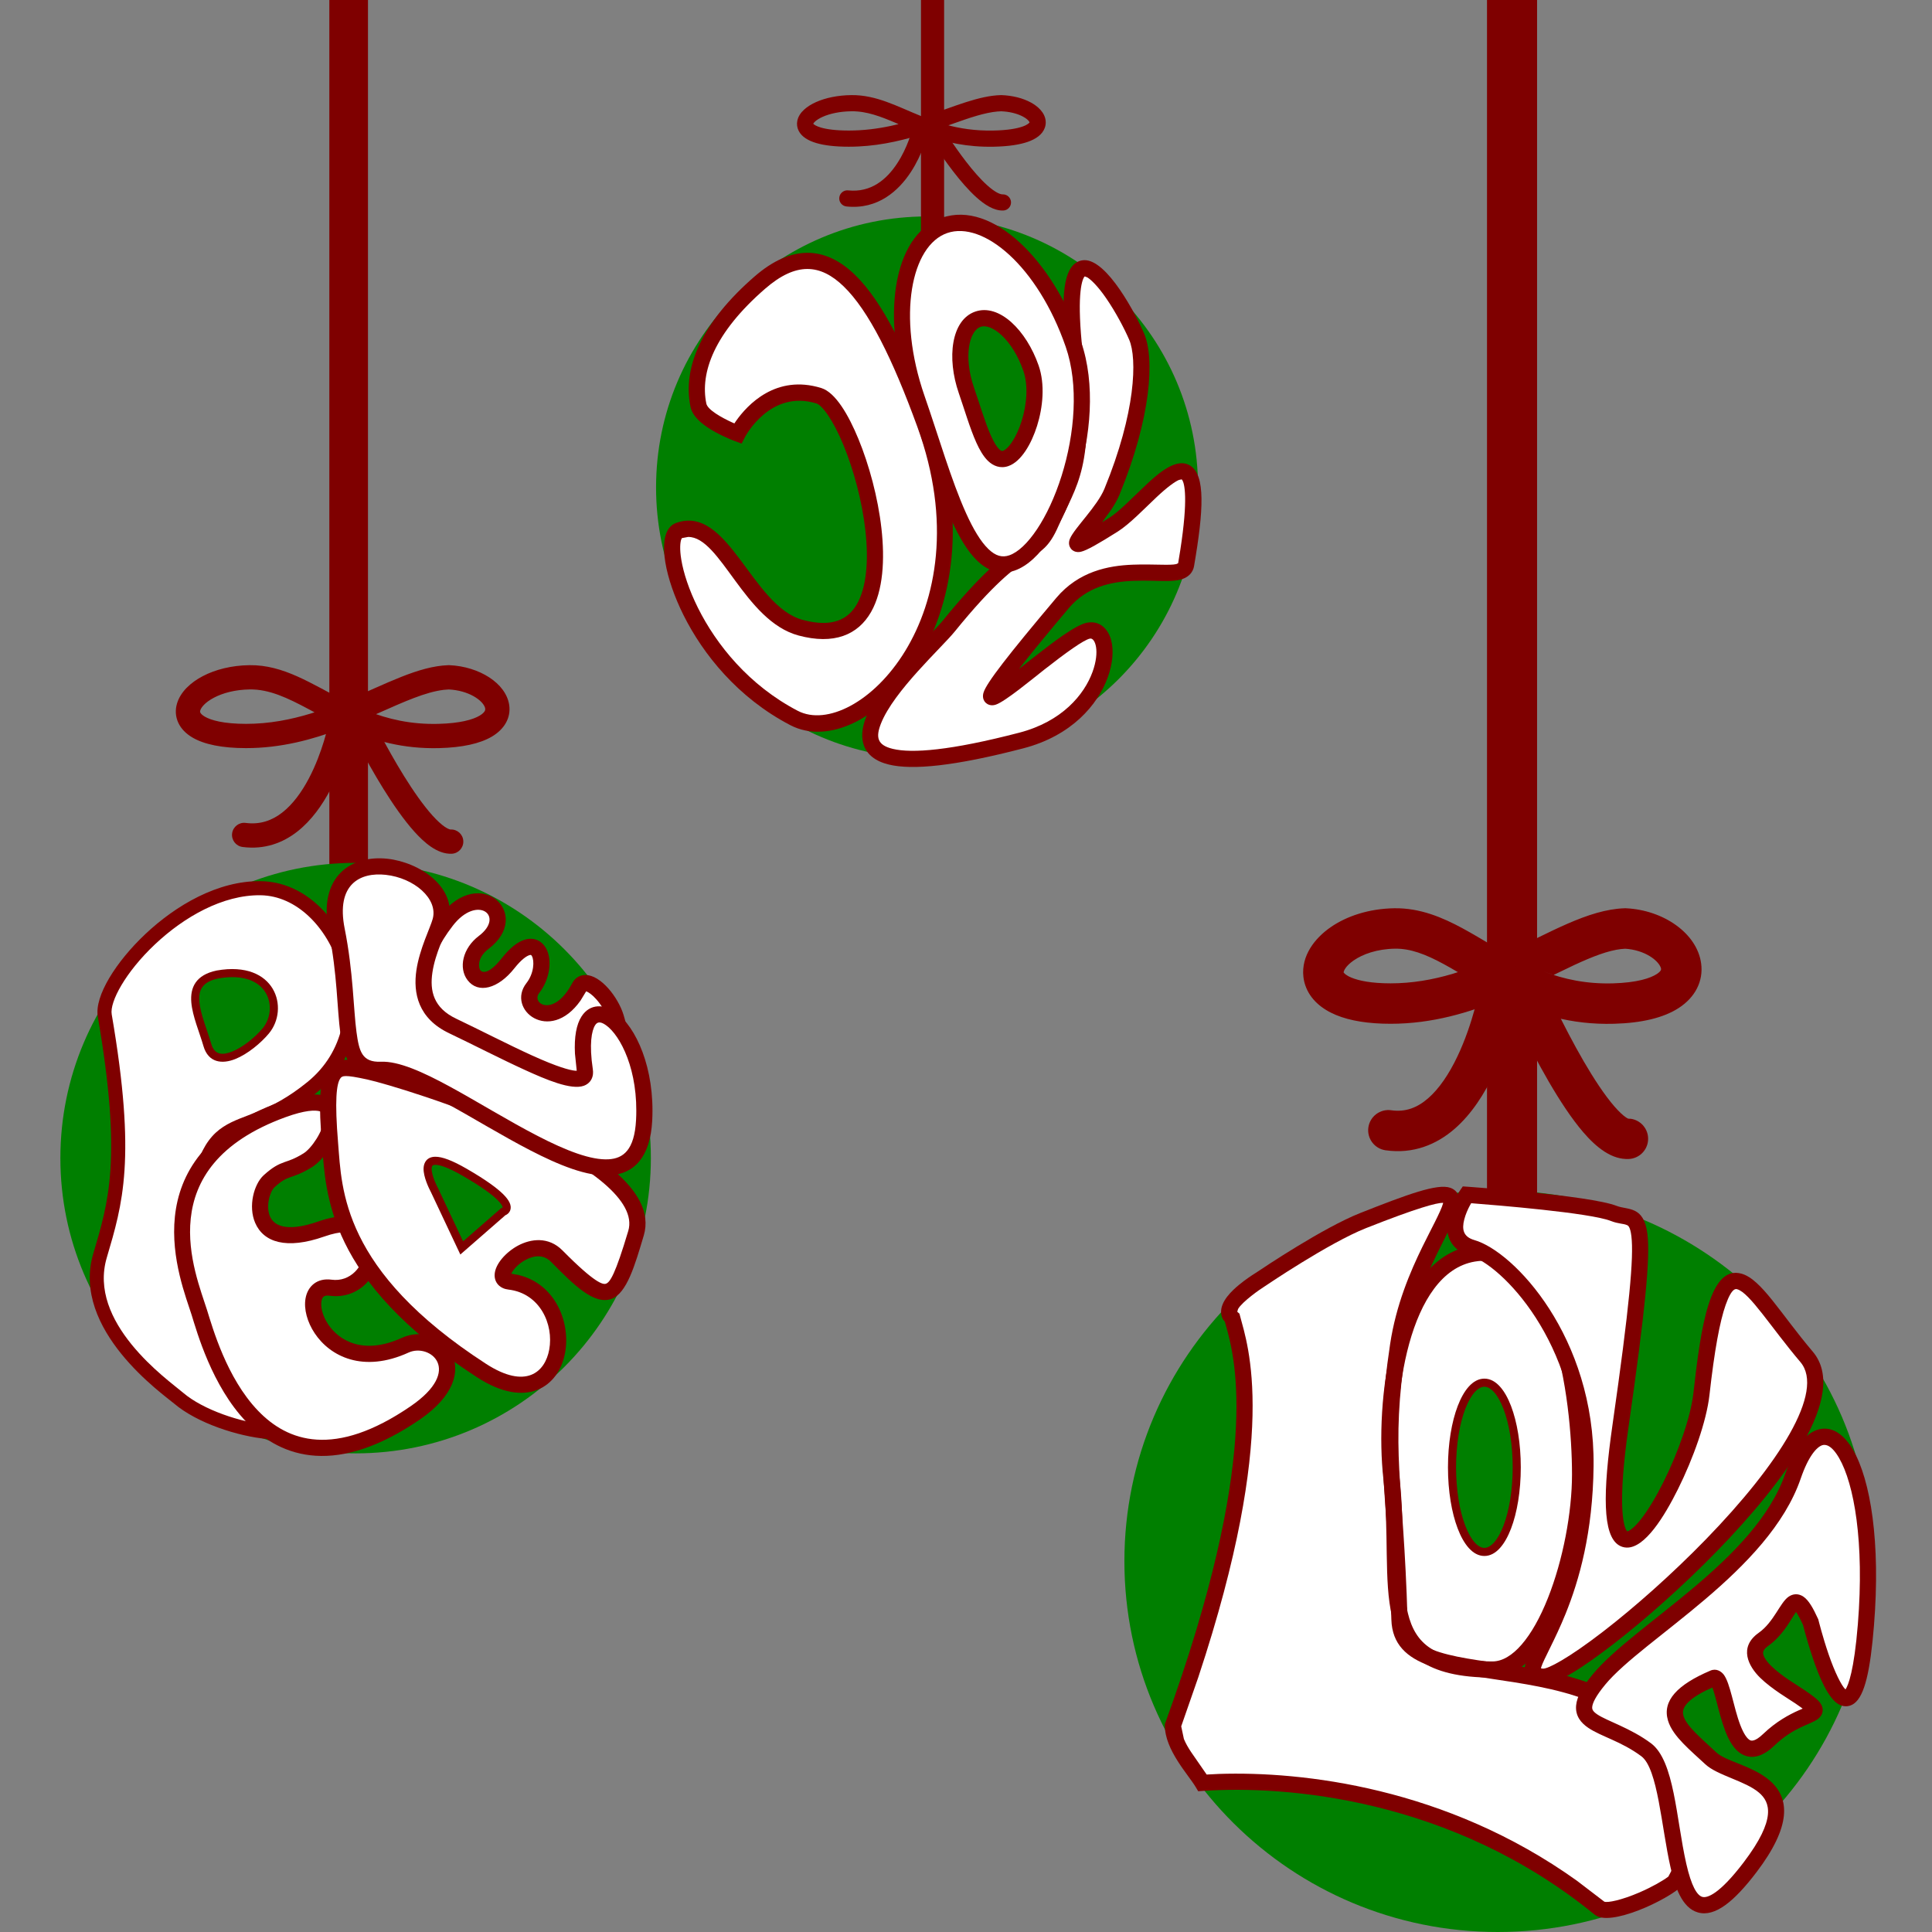 <?xml version="1.0" standalone="no"?>
<!DOCTYPE svg PUBLIC "-//W3C//DTD SVG 1.1//EN" "http://www.w3.org/Graphics/SVG/1.1/DTD/svg11.dtd">
<!--Generator: Xara Designer (www.xara.com), SVG filter version: 6.1.0.16-->
<svg stroke-width="0.501" stroke-linejoin="bevel" fill-rule="evenodd" xmlns:xlink="http://www.w3.org/1999/xlink" xmlns="http://www.w3.org/2000/svg" version="1.1" overflow="visible" width="720pt" height="720pt" viewBox="0 0 720 720">
 <rect x="0" y="0" width="720" height="720" fill="#808080" stroke="none"/>
 <defs>
	</defs>
 <g id="Document" fill="none" stroke="black" font-family="Times New Roman" font-size="16" transform="scale(1 -1)">
  <g id="Spread" transform="translate(0 -720)">
   <g id="Layer 1">
    <path d="M 697.378,138.171 C 697.378,61.864 635.063,0 558.202,0 C 481.34,0 419.03,61.864 419.03,138.171 C 419.03,214.474 481.34,276.333 558.202,276.333 C 635.063,276.333 697.378,214.474 697.378,138.171 Z" stroke="none" fill="#007f00" stroke-width="0.753" fill-rule="nonzero" stroke-linejoin="miter" marker-start="none" marker-end="none"/>
    <path d="M 469.784,243.206 C 469.784,243.206 453.704,233.587 459.23,228.773 C 462.102,217.819 475.424,182.277 437.125,76.962 C 437.125,68.948 444.656,61.469 448.172,55.589 C 479.324,57.729 542.127,52.915 596.085,8.887 C 600.832,5.007 628.551,18.703 625.533,21.378 C 625.533,21.378 632.565,34.747 626.535,53.985 C 607.355,115.209 522.484,83.408 521.534,116.524 C 520.028,168.903 514.995,178.527 521.03,218.608 C 528.161,266.059 568.766,289.161 507.963,265.114 C 493.716,259.468 469.784,243.206 469.784,243.206 Z" stroke="none" fill="#ffffff" stroke-width="0.753" fill-rule="nonzero" stroke-linejoin="miter" marker-start="none" marker-end="none"/>
    <path d="M 572.822,265.851 L 554.161,265.851 L 554.161,720 L 572.822,720 L 572.822,265.851 Z" stroke="none" fill="#7f0000" stroke-width="0.753" fill-rule="nonzero" stroke-linejoin="miter" marker-start="none" marker-end="none"/>
    <path d="M 518.516,169.443 C 515.353,198.165 521.471,248.218 549.164,252.825 C 581.319,258.165 588.855,199.438 588.855,170.508 C 588.855,141.579 575.211,97.821 556.202,97.821 C 509.978,97.821 523.04,128.288 518.516,169.443 Z M 565.244,173.173 C 565.244,190.598 559.843,204.715 553.184,204.715 C 546.526,204.715 541.125,190.598 541.125,173.173 C 541.125,155.763 546.526,141.641 553.184,141.641 C 559.843,141.641 565.244,155.763 565.244,173.173 Z" stroke="none" stroke-linejoin="miter" fill="#ffffff" stroke-width="0.753" fill-rule="nonzero" marker-start="none" marker-end="none"/>
    <path d="M 518.792,117.492 C 515.609,130.69 517.746,148.869 515.521,169.113 C 512.433,197.159 517.917,250.68 548.67,255.796 C 567.187,258.871 577.918,243.41 583.924,225.474 C 589.971,207.415 591.867,185.141 591.867,170.508 C 591.867,142.369 578.534,94.808 556.202,94.808 C 531.262,94.808 522.108,103.746 518.792,117.492 Z M 576.857,124.429 C 582.505,138.635 585.842,156.43 585.842,170.508 C 585.842,184.804 583.97,206.359 578.211,223.561 C 572.447,240.772 563.361,252.129 549.657,249.853 C 525.091,245.766 518.288,199.033 521.51,169.772 C 523.85,148.485 521.663,131.287 524.65,118.905 C 526.068,113.026 528.577,108.704 533.098,105.745 C 537.74,102.707 544.908,100.833 556.202,100.833 C 563.488,100.833 571.007,109.714 576.857,124.429 Z" stroke-width="0.5" stroke="none" fill="#7f0000" fill-rule="evenodd" marker-start="none" marker-end="none" stroke-miterlimit="79.84"/>
    <path d="M 543.248,150.339 C 540.984,156.257 539.616,164.331 539.616,173.173 C 539.616,182.021 540.984,190.097 543.248,196.017 C 545.427,201.715 548.761,206.224 553.184,206.224 C 557.588,206.224 560.928,201.75 563.12,196.017 C 565.384,190.097 566.753,182.021 566.753,173.173 C 566.753,164.331 565.384,156.257 563.12,150.339 C 560.941,144.641 557.606,140.132 553.184,140.132 C 548.779,140.132 545.44,144.607 543.248,150.339 Z M 560.301,151.417 C 562.403,156.912 563.735,164.604 563.735,173.173 C 563.735,181.749 562.403,189.444 560.301,194.939 C 558.116,200.653 555.42,203.206 553.184,203.206 C 550.929,203.206 548.239,200.62 546.067,194.939 C 543.965,189.444 542.634,181.749 542.634,173.173 C 542.634,164.604 543.965,156.912 546.067,151.417 C 548.252,145.703 550.948,143.15 553.184,143.15 C 555.438,143.15 558.129,145.737 560.301,151.417 Z" fill="#7f0000" stroke-width="0.5" stroke="none" fill-rule="evenodd" marker-start="none" marker-end="none" stroke-miterlimit="79.84"/>
    <path d="M 595.512,5.759 L 595.326,5.838 L 594.358,6.407 L 594.18,6.552 C 541.023,49.927 479.085,54.693 448.378,52.583 L 446.534,52.456 L 445.586,54.042 C 442.78,58.735 434.112,67.847 434.112,76.962 L 434.112,77.492 L 434.293,77.991 C 470.003,176.186 460.499,213.012 456.933,225.767 L 456.468,227.452 L 455.811,228.252 C 455.409,228.973 455.174,229.74 455.093,230.522 C 454.634,234.951 459.206,239.088 461.825,241.244 C 464.198,243.197 466.595,244.764 467.662,245.436 L 468.155,245.74 L 468.358,245.877 C 471.033,247.682 493.157,262.486 506.854,267.914 C 524.579,274.925 535.676,279.024 540.494,277.343 C 542.47,276.653 543.651,275.078 543.878,273.118 C 544.326,269.263 541.812,265.595 535.529,252.758 C 531.065,243.637 526.078,231.929 524.008,218.159 C 518.025,178.423 523.023,169.524 524.545,116.61 C 524.727,110.25 528.639,106.746 536.545,104.265 C 544.661,101.719 555.472,100.744 567.679,98.768 C 591.516,94.909 619.252,87.309 629.409,54.885 C 634.184,39.651 631.222,27.834 629.363,22.725 L 628.71,21.102 L 628.766,20.646 C 628.682,19.692 628.261,18.871 627.984,18.451 C 624.745,13.558 602.705,2.734 595.512,5.759 Z M 610.894,14.714 C 615.684,16.78 619.647,19.071 621.65,20.573 L 621.769,20.687 L 622.866,22.78 C 622.677,22.42 629.353,34.919 623.66,53.084 C 605.151,112.167 519.585,79.394 518.522,116.437 C 517.032,168.281 511.964,178.63 518.051,219.056 C 520.253,233.714 525.545,246.064 530.117,255.406 C 533.139,261.581 536.988,268.582 537.762,271.457 L 537.8,271.741 L 537.738,271.749 C 535.325,271.737 528.251,269.898 509.071,262.313 C 495.215,256.821 471.617,240.81 471.477,240.714 L 471.405,240.665 L 471.33,240.62 C 469.781,239.693 462.918,234.888 461.385,232.165 L 461.092,231.166 L 461.208,231.044 L 461.908,230.434 L 462.144,229.537 C 464.982,218.708 476.841,186.244 446.584,94.979 L 440.204,76.645 L 441.202,71.94 C 441.867,70.31 442.798,68.71 443.862,67.105 L 449.688,58.68 L 454.255,58.91 C 485.27,59.928 538.878,53.992 587.627,19.14 L 597.76,11.395 L 597.905,11.31 L 597.848,11.313 C 599.04,10.812 604.285,11.863 610.894,14.714 Z" stroke-width="0.5" stroke="none" fill="#7f0000" fill-rule="evenodd" marker-start="none" marker-end="none" stroke-miterlimit="79.84"/>
    <path d="M 546.651,274.738 C 546.651,274.738 535.598,258.705 548.661,254.955 C 561.728,251.22 591.374,220.753 590.87,173.718 C 590.226,114.14 561.219,96.216 574.79,95.141 C 588.356,94.076 696.375,187.077 673.263,214.339 C 651.117,240.464 641.613,267.789 634.071,200.435 C 630.877,171.874 591.374,101.025 603.927,188.681 C 616.485,276.333 610.959,264.044 601.413,267.789 C 591.878,271.528 546.651,274.738 546.651,274.738 Z" stroke="none" fill="#ffffff" stroke-width="0.753" fill-rule="nonzero" stroke-linejoin="miter" marker-start="none" marker-end="none"/>
    <path d="M 574.725,92.126 L 574.578,92.135 C 573.307,92.236 572.024,92.474 570.919,93.064 C 569.255,93.952 568.316,95.464 568.183,97.264 C 567.852,101.739 572.7,108.097 577.858,120.832 C 582.651,132.666 587.598,149.728 587.857,173.75 C 588.351,219.793 559.274,248.788 547.831,252.058 C 539.097,254.566 538.522,261.786 539.836,266.99 C 541.107,272.023 544.142,276.406 544.17,276.447 L 545.147,277.864 L 546.864,277.742 C 546.12,277.795 592.422,274.55 602.512,270.593 C 606.639,268.974 612.659,270.785 613.949,260.06 C 615.014,251.212 613.159,231.882 606.909,188.253 C 602.716,158.983 605.059,151.37 606.125,149.665 L 606.439,149.299 L 606.949,149.46 C 607.77,149.862 609.339,151.034 611.58,153.891 C 614.252,157.297 617.161,162.152 619.921,167.689 C 625.466,178.815 630.103,192.06 631.077,200.77 C 633.894,225.931 637.238,248.584 648.99,245.345 C 656.379,243.309 663.461,230.56 675.56,216.287 C 689.302,200.077 664.485,167.277 640.12,142.202 C 627.157,128.862 613.028,116.396 601.234,107.286 C 590.216,98.775 579.77,91.899 574.725,92.126 Z M 597.551,112.054 C 609.116,120.986 623.032,133.261 635.799,146.401 C 662.779,174.166 680.245,201.443 670.965,212.39 C 659.98,225.349 652.05,238.253 647.39,239.537 C 646.978,239.65 645.433,240.288 643.102,233.692 C 640.93,227.547 638.949,216.932 637.064,200.099 C 635.978,190.39 631.004,176.42 625.313,165.002 C 620.263,154.87 613.016,143.048 606.195,143.259 C 605.172,143.291 604.183,143.583 603.289,144.141 C 597.237,147.921 597.261,163.389 600.944,189.108 C 607.252,233.131 608.913,251.482 607.968,259.34 C 607.519,263.067 606.619,263.312 606.369,263.424 C 604.91,264.076 603.183,263.858 600.313,264.984 C 592.526,268.036 557.434,270.891 548.505,271.577 L 548.267,271.595 L 547.786,270.757 C 547.043,269.364 546.173,267.475 545.678,265.515 C 544.763,261.891 545.247,259.069 549.49,257.851 C 564.181,253.651 594.396,221.712 593.882,173.685 C 593.613,148.81 588.478,131.003 583.442,118.57 C 579.523,108.896 575.272,101.629 574.365,98.695 L 574.286,98.248 L 575.001,98.146 L 575.045,98.143 C 576.886,98.06 584.417,101.91 597.551,112.054 Z" stroke-width="0.5" stroke="none" fill="#7f0000" fill-rule="evenodd" marker-start="none" marker-end="none" stroke-miterlimit="79.84"/>
    <path d="M 674.775,115.485 C 674.775,115.485 690.345,52.411 695.368,114.41 C 700.395,176.419 679.792,203.676 668.241,169.999 C 656.685,136.328 610.456,111.74 595.892,94.102 C 581.319,76.458 598.401,79.133 613.478,67.914 C 628.551,56.685 617.566,-21.373 652.166,24.073 C 677.782,57.755 645.638,57.22 637.593,64.699 C 626.208,75.295 613.722,84.046 638.595,94.637 C 643.623,96.777 643.623,56.685 659.188,71.654 C 672.162,84.119 683.318,79.133 670.75,87.687 C 665.639,91.172 646.63,101.581 657.189,109.065 C 667.737,116.555 667.233,132.053 674.775,115.485 Z" stroke="none" fill="#ffffff" stroke-width="0.753" fill-rule="nonzero" stroke-linejoin="miter" marker-start="none" marker-end="none"/>
    <path d="M 632.856,7.263 C 626.712,8.927 624.133,17.157 622.561,24.072 C 619.129,39.176 617.849,60.9 611.678,65.497 C 604.176,71.08 596.74,72.806 591.875,76.105 C 589.256,77.881 587.022,80.461 587.37,84.409 C 587.67,87.807 589.893,91.569 593.569,96.02 C 609.014,114.725 654.166,138.269 665.391,170.976 C 668.291,179.432 672.13,185.364 677.068,187.085 C 682.766,189.07 687.5,185.025 690.631,179.59 C 697.065,168.423 700.898,145.343 698.37,114.166 C 697.028,97.606 694.97,88.057 690.967,85.147 C 689.314,83.946 687.404,83.84 685.706,84.604 C 681.209,86.627 677.675,96.002 675.807,101.428 C 674.043,106.552 672.703,111.475 672.14,113.628 L 671.928,114.452 L 670.752,116.878 C 670.376,117.596 670.052,118.162 669.777,118.603 L 669.317,119.264 L 668.551,118.115 C 666.794,115.308 663.98,110.192 658.932,106.608 C 657.011,105.246 656.976,104.268 657.098,103.594 C 657.302,102.47 658.27,100.912 660.197,99.032 C 664.016,95.304 669.581,92.129 672.446,90.176 C 675.174,88.319 677.369,86.74 678.397,85.275 C 679.901,83.133 679.375,80.844 677.516,79.41 C 674.705,77.241 668.563,76.483 661.275,69.482 C 657.441,65.794 653.334,64.133 649.434,66.124 C 646.158,67.796 644.221,71.619 642.933,74.971 C 641.57,78.522 640.552,82.65 639.687,85.951 C 639.199,87.813 638.792,89.246 638.45,90.283 L 638.146,91.112 L 635.636,89.951 C 627.18,85.66 626.773,82.586 627.385,80.527 C 628.488,76.81 633.458,72.661 639.644,66.904 C 643.247,63.555 653.086,61.97 659.464,56.498 C 667.184,49.872 667.595,39.384 654.563,22.248 C 646.242,11.32 639.174,5.552 632.856,7.263 Z M 649.768,25.897 C 662.257,42.318 659.57,48.467 655.54,51.926 C 650.448,56.295 640.022,58.327 635.541,62.493 C 632.805,65.039 629.736,67.714 627.278,70.268 C 624.838,72.804 622.544,75.66 621.609,78.812 C 619.416,86.199 625.123,92.175 637.415,97.408 C 639.7,98.381 641.485,97.036 642.308,96.012 C 644.818,92.888 646.028,83.718 648.558,77.131 C 649.847,73.774 651.125,72.025 652.173,71.49 C 652.596,71.274 653.922,70.769 657.1,73.825 C 661.952,78.487 666.869,81.052 670.129,82.517 L 671.801,83.241 L 671.006,83.834 C 670.468,84.222 669.823,84.673 669.053,85.197 C 666.807,86.729 660.312,90.501 655.989,94.72 C 651.612,98.991 647.802,106.104 655.445,111.521 C 661.061,115.509 663.315,122.653 666.511,124.922 C 668.142,126.08 670.204,126.261 672.096,124.966 C 674.067,123.617 675.733,120.65 677.516,116.733 L 677.632,116.478 L 677.699,116.206 C 677.692,116.234 679.24,109.964 681.503,103.39 C 683.796,96.729 686.192,91.996 687.625,90.524 L 687.775,90.416 C 688.787,91.876 690.964,97.367 692.365,114.653 C 694.864,145.485 690.909,167.038 685.41,176.582 C 682.575,181.503 680.307,181.833 679.05,181.395 C 677.034,180.693 673.965,177.403 671.09,169.021 C 659.184,134.331 612.342,109.293 598.214,92.183 C 594.604,87.812 593.497,85.292 593.372,83.879 C 593.296,83.015 593.542,82.254 595.257,81.091 C 598.895,78.624 607.589,76.05 615.277,70.33 C 624.055,63.79 624.613,42.233 628.436,25.407 C 630.314,17.147 632.416,13.624 634.431,13.079 C 636.259,12.584 640.812,14.133 649.768,25.897 Z" stroke-width="0.5" stroke="none" fill="#7f0000" fill-rule="evenodd" marker-start="none" marker-end="none" stroke-miterlimit="79.84"/>
    <path d="M 561.466,347.545 L 560.512,348.027 L 559.752,347.701 C 547.656,342.664 533.814,338.469 518.241,338.469 C 509.945,338.469 503.135,339.564 497.883,341.743 C 492.626,343.925 488.246,347.524 486.452,352.78 C 486.09,353.84 485.852,354.925 485.734,356.02 C 484.896,363.815 489.949,370.317 495.824,374.409 C 501.898,378.64 510.232,381.375 519.637,381.519 C 529.244,381.663 537.615,378.077 545.156,373.992 C 548.886,371.971 552.557,369.748 556.323,367.529 L 561.135,364.777 C 577.59,372.398 591.77,381.044 605.406,381.515 L 605.722,381.526 L 606.038,381.511 C 619.922,380.825 632.407,372.219 633.957,361.015 C 634.881,354.331 631.71,348.306 625.622,344.356 C 619.982,340.696 611.87,338.761 601.548,338.472 C 585.259,338.007 572.348,342.247 561.466,347.545 Z M 601.121,353.533 C 610.154,353.786 615.086,355.481 617.42,356.995 C 618.28,357.553 619.125,358.28 619.032,358.95 C 618.941,359.61 618.23,361.306 615.632,363.137 C 613.477,364.654 610.462,365.899 606.869,366.329 L 605.628,366.433 L 603.98,366.3 C 599.318,365.721 593.787,363.667 586.622,360.334 C 584.672,359.427 582.638,358.442 580.528,357.41 L 578.986,356.654 L 575.322,357.932 C 582.84,355.077 591.212,353.25 601.121,353.533 Z M 543.309,357.713 C 541.468,358.794 539.696,359.813 537.979,360.744 C 531.111,364.464 525.534,366.539 519.866,366.454 C 513.15,366.351 507.803,364.391 504.435,362.045 C 501.371,359.911 500.817,358.157 500.73,357.73 L 500.716,357.641 L 500.756,357.57 C 500.925,357.305 501.574,356.523 503.658,355.659 C 506.44,354.505 511.092,353.536 518.241,353.536 C 526.263,353.536 533.871,354.883 541.16,357.022 L 543.309,357.713 Z" stroke-width="0.5" stroke="none" fill="#7f0000" fill-rule="evenodd" marker-start="none" marker-end="none" stroke-miterlimit="79.84"/>
    <path d="M 602.535,288.654 C 596.291,290.519 590.788,296.791 586.859,302.019 C 582.395,307.959 577.991,315.284 574.156,322.253 C 566.466,336.233 560.609,349.627 560.58,349.694 C 558.914,353.505 560.654,357.949 564.464,359.615 C 568.275,361.281 572.719,359.541 574.385,355.731 C 574.356,355.798 579.997,342.895 587.358,329.516 C 591.049,322.806 595.059,316.187 598.904,311.071 C 600.828,308.511 602.591,306.489 604.134,305.058 C 605.364,303.917 606.182,303.409 606.584,303.205 L 606.814,303.105 L 607.841,303.05 C 611.302,302.51 614.027,299.597 614.2,295.963 C 614.396,291.809 611.185,288.278 607.031,288.081 C 605.415,288.005 603.898,288.247 602.535,288.654 Z" stroke-width="0.5" stroke="none" fill="#7f0000" fill-rule="evenodd" marker-start="none" marker-end="none" stroke-miterlimit="79.84"/>
    <path d="M 516.34,291.327 C 512.224,291.918 509.362,295.738 509.952,299.854 C 510.543,303.97 514.363,306.832 518.479,306.242 C 523.751,305.485 528.126,307.152 532.18,310.662 C 536.428,314.34 540.087,319.907 543.093,326.2 C 549.087,338.748 551.478,352.005 551.446,351.827 C 552.181,355.92 556.1,358.645 560.193,357.909 C 564.286,357.174 567.011,353.255 566.275,349.162 C 566.246,349.001 563.578,334.128 556.689,319.706 C 553.251,312.51 548.506,304.868 542.043,299.272 C 535.37,293.494 526.723,289.838 516.34,291.327 Z" stroke-width="0.5" stroke="none" fill="#7f0000" fill-rule="evenodd" marker-start="none" marker-end="none" stroke-miterlimit="79.84"/>
    <path d="M 137.136,382.1 L 122.734,382.1 L 122.734,720 L 137.136,720 L 137.136,382.1 Z" stroke="none" fill="#7f0000" stroke-width="0.753" fill-rule="nonzero" stroke-linejoin="miter" marker-start="none" marker-end="none"/>
    <path d="M 242.558,288.408 C 242.558,227.635 193.296,178.372 132.534,178.372 C 71.762,178.372 22.5,227.635 22.5,288.408 C 22.5,349.181 71.762,398.445 132.534,398.445 C 193.296,398.445 242.558,349.181 242.558,288.408 Z" stroke="none" fill="#007f00" stroke-width="0.753" fill-rule="nonzero" stroke-linejoin="miter" marker-start="none" marker-end="none"/>
    <path d="M 66.574,198.944 C 61.167,203.572 29.48,225.656 37.276,252.051 C 43.046,271.622 48.25,287.925 39.042,341.557 C 36.933,353.83 67.026,389.397 97.129,388.992 C 126.857,388.587 145.643,338.674 116.252,314.751 C 86.616,290.636 77.008,313.629 70.116,255.453 C 66.911,228.378 97.217,209.566 108.814,197.21 C 125.408,179.514 82.508,185.331 66.574,198.944 Z M 99.024,335.786 C 105.896,343.993 101.647,360.483 81.038,356.837 C 67.119,353.928 74.255,341.011 77.263,330.603 C 80.265,320.21 93.264,328.925 99.024,335.786 Z" stroke="none" stroke-linejoin="miter" fill="#ffffff" stroke-width="0.753" fill-rule="nonzero" marker-start="none" marker-end="none"/>
    <path d="M 99.66,183.721 C 88.666,184.696 73.376,189.679 64.867,196.948 C 61.086,200.185 26.355,224.344 34.758,252.793 C 40.422,272.005 45.59,287.902 36.454,341.112 C 35.135,348.792 43.273,361.648 54.206,371.94 C 65.457,382.529 81.136,391.832 97.164,391.616 C 129.736,391.173 148.894,337.935 117.908,312.715 C 102.883,300.488 92.282,299.709 86.087,295.675 C 80.288,291.898 76.19,284.418 72.722,255.144 C 69.726,229.835 98.261,212.289 110.728,199.006 C 114.877,194.58 116.99,189.526 113.204,186.143 C 110.325,183.572 104.892,183.257 99.66,183.721 Z M 109.706,190.058 C 109.715,190.066 111.173,190.855 106.899,195.413 C 95.155,207.926 64.125,227.172 67.509,255.761 C 70.933,284.663 75.085,294.775 83.222,300.074 C 90.817,305.02 100.025,304.931 114.595,316.786 C 142.391,339.412 123.977,386 97.093,386.367 C 83.018,386.556 68.599,378.278 57.805,368.117 C 46.705,357.669 40.839,346.595 41.629,342.001 C 50.909,287.947 45.669,271.238 39.793,251.308 C 36.264,239.357 41.584,228.147 49.012,218.988 C 56.435,209.836 65.372,203.427 68.28,200.939 C 75.705,194.595 89.832,189.863 100.123,188.95 C 105.534,188.471 108.71,189.169 109.706,190.058 Z" stroke-width="0.5" stroke="none" fill="#7f0000" fill-rule="evenodd" marker-start="none" marker-end="none" stroke-miterlimit="79.84"/>
    <path d="M 75.813,330.184 C 74.342,335.273 71.739,341.274 71.299,346.403 C 70.819,351.995 72.962,356.69 80.752,358.318 C 102.732,362.207 107.968,344.117 100.18,334.816 C 97.191,331.256 92.31,327.178 87.669,325.323 C 82.867,323.403 77.646,323.838 75.813,330.184 Z M 86.549,328.125 C 90.598,329.744 95.096,333.454 97.867,336.755 C 103.813,343.855 100.539,358.754 81.323,355.355 C 75.22,354.079 73.945,350.859 74.306,346.661 C 74.706,342 77.216,336.2 78.712,331.021 C 79.96,326.702 83.019,326.714 86.549,328.125 Z" stroke-width="0.5" stroke="none" fill="#7f0000" fill-rule="evenodd" marker-start="none" marker-end="none" stroke-miterlimit="79.84"/>
    <path d="M 114.683,287.603 C 122.188,292.226 134.632,317.13 105.402,306.498 C 51.585,286.912 70.199,243.907 74.276,230.902 C 78.343,217.907 95.898,153.208 154.696,193.429 C 177.829,209.254 162.092,223.724 151.05,218.697 C 119.758,204.408 108.248,242.136 123.18,240.111 C 141.675,237.613 147.534,271.757 119.83,262.018 C 92.631,252.467 94.932,274.894 100.297,279.797 C 106.451,285.385 107.189,282.981 114.683,287.603 Z" stroke="none" fill="#ffffff" stroke-width="0.753" fill-rule="nonzero" stroke-linejoin="miter" marker-start="none" marker-end="none"/>
    <path d="M 91.787,190.124 C 78.955,203.505 73.376,223.69 71.401,230.001 C 67.495,242.46 47.727,288.714 104.371,309.328 C 111.774,312.021 117.314,312.79 121.163,311.548 C 125.71,310.081 127.086,306.208 126.822,302.554 C 126.353,296.05 120.785,287.823 116.263,285.038 C 112.206,282.536 109.852,281.886 108,281.225 C 106.489,280.685 105.109,280.097 102.325,277.569 C 100.626,276.016 98.953,270.564 100.62,266.673 C 101.797,263.927 105.702,260.249 118.831,264.86 C 134.138,270.241 142.267,263.225 141.839,253.645 C 141.47,245.4 134.264,235.574 122.775,237.125 C 120.778,237.396 120.077,236.66 119.801,235.089 C 119.441,233.034 120.119,229.731 122.288,226.474 C 126.391,220.312 135.499,214.908 149.8,221.438 C 164.486,228.123 182.498,208.798 156.396,190.942 C 125.968,170.127 105.203,176.134 91.787,190.124 Z M 152.995,195.915 C 172.894,209.528 160.084,219.5 152.299,215.955 C 135.308,208.196 123.015,214.512 117.273,223.135 C 114.519,227.27 113.164,232.127 113.867,236.13 C 114.655,240.617 118.115,243.837 123.584,243.096 C 130.59,242.149 135.561,248.146 135.82,253.914 C 136.009,258.147 133.427,263.604 120.828,259.175 C 106.758,254.235 98.214,256.995 95.083,264.3 C 92.442,270.461 94.602,278.674 98.268,282.024 C 101.638,285.084 103.704,286.088 105.974,286.899 C 107.903,287.588 109.665,288.047 113.102,290.167 C 116.085,292.005 120.492,298.542 120.813,302.988 C 120.944,304.809 120.42,305.457 119.314,305.814 C 117.51,306.395 113.644,306.29 106.432,303.667 C 55.495,285.129 72.871,245.452 77.15,231.802 C 79.242,225.118 84.474,206.456 96.136,194.294 C 107.214,182.741 124.625,176.509 152.995,195.915 Z" stroke-width="0.5" stroke="none" fill="#7f0000" fill-rule="evenodd" marker-start="none" marker-end="none" stroke-miterlimit="79.84"/>
    <path d="M 180.265,368.798 C 193.555,378.843 178.54,392.591 166.392,376.89 C 144.028,347.997 168.709,334.311 175.32,329.595 C 181.942,324.89 242.558,298.531 229.496,340.907 C 227.055,348.838 218.454,356.988 215.93,352.22 C 206.664,334.613 193.005,344.657 198.562,351.773 C 205.381,360.509 200.93,375.696 189.302,360.976 C 177.891,346.538 169.96,361.013 180.265,368.798 Z" stroke="none" fill="#ffffff" stroke-width="0.753" fill-rule="nonzero" stroke-linejoin="miter" marker-start="none" marker-end="none"/>
    <path d="M 209.397,314.608 C 194.577,316.551 177.313,324.483 173.572,327.14 C 170.572,329.281 161.97,334.341 157.352,342.722 C 152.446,351.622 152.264,363.559 164.009,378.733 C 179.148,398.3 198.821,379.047 182.081,366.394 C 177.803,363.162 178.24,359.424 179.037,358.377 C 179.459,357.823 181.721,356.242 186.938,362.843 C 189.965,366.675 192.936,369.127 195.85,369.89 C 199.257,370.783 202.019,369.237 203.475,366.646 C 205.946,362.251 204.867,354.955 200.936,349.919 C 197.876,346 206.392,340.566 213.265,353.626 C 213.411,353.902 213.575,354.167 213.761,354.42 C 214.87,355.931 216.485,356.659 218.195,356.649 C 223.931,356.613 230.347,348.379 232.375,341.793 C 235.75,330.842 234.786,322.941 229.442,318.321 C 224.436,313.993 216.683,313.653 209.397,314.608 Z M 225.502,322.879 C 228.057,325.088 229.772,329.783 226.616,340.02 C 225.796,342.685 224.106,345.489 222.208,347.612 C 220.631,349.376 219.356,350.187 218.656,350.483 L 218.432,350.546 L 216.359,347.133 C 204.829,330.747 188.538,343.832 196.187,353.626 C 199.075,357.326 199.18,361.991 198.223,363.694 C 197.966,364.152 197.86,364.189 197.376,364.062 C 196.398,363.806 194.452,362.636 191.665,359.108 C 185.665,351.516 178.191,349.54 174.242,354.729 C 170.797,359.256 172.421,366.648 178.448,371.201 C 188.344,378.681 177.828,386.747 168.774,375.046 C 158.155,361.327 159.131,351.975 162.628,345.63 C 166.412,338.765 173.456,334.624 177.067,332.049 C 179.941,330.006 196.294,322.402 210.181,320.582 C 217.244,319.656 222.609,320.378 225.502,322.879 Z" stroke-width="0.5" stroke="none" fill="#7f0000" fill-rule="evenodd" marker-start="none" marker-end="none" stroke-miterlimit="79.84"/>
    <path d="M 189.863,242.401 C 217.846,239.077 212.746,187.684 179.501,209.207 C 124.567,244.775 124.458,276.109 123.009,293.623 C 120.412,324.91 124.562,323.493 137.515,320.646 C 150.473,317.805 245.482,288.803 237.022,260.413 C 229.247,234.346 227.522,231.619 207.48,251.885 C 197.638,261.837 180.992,243.445 189.863,242.401 Z" stroke="none" fill="#ffffff" stroke-width="0.753" fill-rule="nonzero" stroke-linejoin="miter" marker-start="none" marker-end="none"/>
    <path d="M 177.863,206.678 C 121.852,242.943 121.504,275.276 120.006,293.374 C 118.769,308.286 118.85,317.392 121.995,321.708 C 125.983,327.181 133.746,324.558 138.16,323.588 C 144.854,322.12 172.05,314.09 196.556,302.848 C 219.532,292.308 245.06,276.841 239.908,259.552 C 236.619,248.524 233.62,238.009 227.871,235.939 C 221.336,233.587 213.746,241.264 205.338,249.766 C 202.701,252.433 199.293,252.306 195.902,250.495 C 193.106,249.001 191.388,246.937 190.701,245.671 L 190.576,245.327 L 193.15,244.871 C 207.239,241.495 212.606,226.892 210.605,215.944 C 208.247,203.044 196.178,194.821 177.863,206.678 Z M 204.679,217.028 C 206.409,226.496 201.217,238.018 189.509,239.409 C 188.806,239.491 188.106,239.659 187.446,239.95 C 185.341,240.878 184.308,242.76 184.331,244.79 C 184.378,248.956 188.754,253.507 193.063,255.809 C 197.759,258.318 204.391,259.291 209.621,254.003 C 221.884,241.604 224.754,241.221 225.83,241.608 C 227.341,242.152 229.269,244.962 234.135,261.273 C 237.452,272.405 219.728,285.589 194.044,297.372 C 169.92,308.439 143.133,316.33 136.869,317.703 C 128.313,319.583 127.535,319.079 126.865,318.16 C 125.386,316.13 124.672,310.003 126.011,293.871 C 127.411,276.95 127.278,246.608 181.138,211.735 C 196.087,202.057 203.158,208.711 204.679,217.028 Z" stroke-width="0.5" stroke="none" fill="#7f0000" fill-rule="evenodd" marker-start="none" marker-end="none" stroke-miterlimit="79.84"/>
    <path d="M 187.536,268.422 L 172.069,254.929 L 161.879,276.546 C 161.879,276.546 151.367,295.757 173.263,283.079 C 195.16,270.406 187.536,268.422 187.536,268.422 Z" stroke="none" fill="#007f00" stroke-width="0.753" fill-rule="nonzero" stroke-linejoin="miter" marker-start="none" marker-end="none"/>
    <path d="M 171.555,252.478 L 160.534,275.858 L 160.457,276.003 C 159.957,276.954 157.741,281.369 157.851,284.617 C 157.928,286.875 159.198,288.889 162.233,288.915 C 164.774,288.937 168.538,287.558 174.019,284.384 C 181.127,280.27 185.253,277.215 187.556,274.921 C 189.765,272.721 190.701,270.809 190.201,269.125 C 190.113,268.829 189.986,268.567 189.836,268.339 C 189.483,267.8 189.015,267.458 188.629,267.25 L 188.34,267.121 L 171.555,252.478 Z M 172.582,257.379 L 186.811,269.792 L 187.155,269.882 L 187.199,269.908 L 187.307,269.988 L 187.302,270.094 C 187.267,270.376 187.017,271.198 185.427,272.783 C 183.4,274.801 179.54,277.702 172.506,281.773 C 167.039,284.938 163.906,285.912 162.259,285.897 C 161.159,285.888 160.9,285.474 160.868,284.515 C 160.776,281.814 163.144,277.376 163.202,277.27 L 163.224,277.23 L 172.582,257.379 Z" fill="#7f0000" stroke-width="0.5" stroke="none" fill-rule="evenodd" marker-start="none" marker-end="none" stroke-miterlimit="79.84"/>
    <path d="M 164.185,376.833 C 169.701,397.536 117.966,411.003 125.502,373.317 C 131.921,341.224 125.19,320.605 142.075,321.316 C 165.945,322.319 237.473,253.641 240.05,302.478 C 242.059,340.658 212.232,359.153 217.95,321.067 C 219.456,311.017 189.66,327.689 168.709,337.646 C 148.614,347.192 162.18,369.292 164.185,376.833 Z" stroke="none" fill="#ffffff" stroke-width="0.753" fill-rule="nonzero" stroke-linejoin="miter" marker-start="none" marker-end="none"/>
    <path d="M 197.665,291.282 C 176.559,302.179 152.9,318.755 142.201,318.306 C 131.307,317.847 128.152,325.213 126.878,334.61 C 125.552,344.393 125.766,356.635 122.547,372.726 C 118.33,393.818 131.268,401.412 144.415,399.965 C 156.234,398.664 170.659,389.433 167.096,376.058 C 165.878,371.48 162.224,364.903 161.139,357.551 C 160.138,350.765 161.504,344.403 170.001,340.366 C 179.055,336.064 189.26,330.763 198.268,326.671 C 207.832,322.326 212.337,321.17 214.311,320.982 L 214.934,320.963 L 214.271,327.334 C 213.956,333.542 214.789,338.22 216.745,341.237 C 219.933,346.155 225.288,345.731 229.359,342.823 C 237.003,337.365 244.092,321.979 243.058,302.319 C 242.359,289.084 236.569,282.512 227.19,281.952 C 218.816,281.451 208.193,285.846 197.665,291.282 Z M 237.041,302.636 C 238.016,321.156 231.196,334.108 225.858,337.92 C 223.53,339.582 222.486,339.017 221.801,337.96 C 220.486,335.931 219.514,330.936 220.929,321.513 C 221.018,320.919 221.048,320.3 220.979,319.678 C 220.749,317.587 219.47,316.062 217.618,315.38 C 212.847,313.622 203.292,317.771 195.776,321.185 C 186.799,325.264 176.098,330.798 167.416,334.925 C 155.818,340.434 153.919,349.895 155.179,358.431 C 156.362,366.45 160.394,374.301 161.273,377.607 C 163.275,385.119 154.305,392.815 143.756,393.976 C 134.278,395.019 125.124,390.566 128.456,373.907 C 131.656,357.905 131.714,343.791 132.848,335.419 C 133.818,328.264 134.868,324.027 141.948,324.325 C 155.036,324.875 178.092,308.168 200.429,296.636 C 211.089,291.132 220.323,287.577 226.831,287.966 C 232.252,288.29 236.446,291.362 237.041,302.636 Z" stroke-width="0.5" stroke="none" fill="#7f0000" fill-rule="evenodd" marker-start="none" marker-end="none" stroke-miterlimit="79.84"/>
    <path d="M 130.104,448.089 L 128.325,448.9 L 126.674,448.261 C 116.374,444.373 104.732,441.198 91.712,441.198 C 82.775,441.198 76.056,442.564 71.625,445.205 C 69.356,446.557 67.501,448.359 66.442,450.655 C 65.357,453.005 65.283,455.494 65.962,457.803 C 67.248,462.177 71.084,465.681 75.598,468.038 C 80.24,470.462 86.225,472.017 92.945,472.11 C 105.762,472.296 116.09,465.074 128.359,458.914 L 128.656,458.769 L 129.696,459.193 C 143.872,465.113 155.925,471.759 167.139,472.108 L 167.31,472.114 L 167.481,472.106 C 178.557,471.612 188.514,465.436 189.756,457.331 C 190.493,452.522 187.955,448.219 183.276,445.473 C 178.876,442.892 172.352,441.42 163.651,441.199 C 150.072,440.851 139.286,444.043 130.104,448.089 Z M 163.42,450.238 C 171.454,450.443 176.206,451.808 178.7,453.272 C 179.906,453.98 180.424,454.614 180.638,454.995 C 180.827,455.331 180.87,455.621 180.818,455.962 C 180.686,456.822 179.803,458.465 177.218,460.111 C 175.062,461.483 172.096,462.58 168.605,462.956 L 167.261,463.059 L 165.412,462.918 C 158.595,462.118 150.531,458.457 141.325,454.38 L 140.126,453.851 L 136.921,455.036 C 144.459,452.057 152.996,449.97 163.42,450.238 Z M 117.214,454.544 L 114.99,455.733 C 107.274,459.839 100.42,463.175 93.074,463.069 C 87.628,462.994 83.055,461.731 79.783,460.022 C 76.367,458.239 74.949,456.314 74.637,455.253 C 74.518,454.848 74.566,454.63 74.651,454.444 C 74.762,454.205 75.126,453.644 76.254,452.972 C 78.616,451.564 83.395,450.24 91.712,450.24 C 100.361,450.24 108.433,451.819 116.036,454.159 L 117.214,454.544 Z" stroke-width="0.5" stroke="none" fill="#7f0000" fill-rule="evenodd" marker-start="none" marker-end="none" stroke-miterlimit="79.84"/>
    <path d="M 154.432,410.058 C 150.434,414.499 146.417,420.341 142.888,426.023 C 135.804,437.427 130.26,448.879 130.204,448.995 C 129.117,451.242 130.058,453.947 132.304,455.034 C 134.551,456.121 137.256,455.18 138.343,452.933 C 138.36,452.899 143.74,441.787 150.569,430.794 C 153.996,425.277 157.683,419.961 161.152,416.108 C 162.89,414.177 164.45,412.754 165.775,411.858 C 167.165,410.918 167.846,410.862 167.955,410.866 C 170.448,410.973 172.558,409.035 172.664,406.542 C 172.771,404.049 170.833,401.939 168.34,401.833 C 162.942,401.602 157.947,406.154 154.432,410.058 Z" stroke-width="0.5" stroke="none" fill="#7f0000" fill-rule="evenodd" marker-start="none" marker-end="none" stroke-miterlimit="79.84"/>
    <path d="M 90.401,404.354 C 87.926,404.676 86.179,406.945 86.5,409.42 C 86.822,411.895 89.091,413.642 91.566,413.321 C 96.962,412.62 101.403,414.229 105.232,417.224 C 109.169,420.304 112.439,424.856 115.067,429.828 C 120.325,439.777 122.406,450.238 122.381,450.116 C 122.867,452.563 125.249,454.155 127.697,453.669 C 130.144,453.183 131.736,450.801 131.25,448.353 C 131.225,448.231 128.943,436.733 123.061,425.603 C 120.119,420.035 116.126,414.267 110.803,410.103 C 105.372,405.854 98.558,403.294 90.401,404.354 Z" stroke-width="0.5" stroke="none" fill="#7f0000" fill-rule="evenodd" marker-start="none" marker-end="none" stroke-miterlimit="79.84"/>
    <path d="M 446.469,538.346 C 446.469,482.569 401.258,437.357 345.482,437.357 C 289.707,437.357 244.495,482.569 244.495,538.346 C 244.495,594.117 289.707,639.335 345.482,639.335 C 401.258,639.335 446.469,594.117 446.469,538.346 Z" stroke="none" fill="#007f00" stroke-width="0.753" fill-rule="nonzero" stroke-linejoin="miter" marker-start="none" marker-end="none"/>
    <path d="M 351.844,620.533 L 343.223,620.533 L 343.223,720 L 351.844,720 L 351.844,620.533 Z" stroke="none" fill="#7f0000" stroke-width="0.753" fill-rule="nonzero" stroke-linejoin="miter" marker-start="none" marker-end="none"/>
    <path d="M 298.344,486.085 C 277.844,491.617 269.56,528.296 252.966,522.271 C 244.734,519.279 256.379,473.028 295.913,452.429 C 321.03,439.341 371.056,489.612 344.703,561.962 C 326.281,612.555 308.316,636.478 283.22,614.721 C 263.759,597.846 257.589,582.042 260.279,568.995 C 261.442,563.39 274.92,558.441 274.92,558.441 C 274.92,558.441 285.245,578.671 305.174,572.516 C 319.82,567.992 347.004,472.966 298.344,486.085 Z" stroke="none" fill="#ffffff" stroke-width="0.753" fill-rule="nonzero" stroke-linejoin="miter" marker-start="none" marker-end="none"/>
    <path d="M 294.52,449.757 C 274.926,459.967 261.99,476.227 254.747,490.719 C 247.988,504.241 244.993,518.824 249.869,523.765 C 250.437,524.34 251.127,524.808 251.937,525.102 C 271.421,532.176 280.088,494.131 299.128,488.993 C 310.273,485.988 316.14,489.221 319.381,494.91 C 322.957,501.184 323.759,511.165 322.505,522.348 C 321.266,533.393 318.09,545.013 314.343,554.11 C 310.324,563.865 306.281,569.021 304.284,569.637 C 286.9,575.006 277.653,557.169 277.603,557.071 L 276.388,554.692 L 273.881,555.613 C 273.831,555.631 270.294,556.93 266.581,558.978 C 263.314,560.778 258.236,564.012 257.328,568.384 C 254.32,582.974 261.406,599.793 281.246,616.997 C 294.876,628.813 307.412,628.396 318.556,617.64 C 329.046,607.515 338.334,588.256 347.533,562.992 C 374.429,489.152 322.971,434.932 294.52,449.757 Z M 341.872,560.931 C 332.649,586.26 323.744,604.259 314.372,613.305 C 305.689,621.685 296.694,622.415 285.193,612.444 C 266.111,595.898 260.857,581.109 263.229,569.605 C 263.72,567.237 269.023,564.323 272.852,562.57 L 273.684,562.206 L 274.294,563.115 C 278.505,569.094 289.149,580.617 306.063,575.394 C 311.356,573.759 316.209,565.395 319.913,556.405 C 323.861,546.822 327.187,534.657 328.492,523.02 C 329.782,511.52 329.172,499.922 324.616,491.927 C 319.727,483.347 310.744,479.621 297.559,483.176 C 277.418,488.61 268.521,520 256.454,519.896 L 254.123,519.463 L 253.838,518.87 C 253.505,517.804 253.229,515.476 253.898,511.436 C 254.709,506.54 256.734,500.22 260.136,493.412 C 266.941,479.798 279.068,464.602 297.305,455.1 C 318.873,443.861 367.564,490.395 341.872,560.931 Z" stroke-width="0.5" stroke="none" fill="#7f0000" fill-rule="evenodd" marker-start="none" marker-end="none" stroke-miterlimit="79.84"/>
    <path d="M 423.596,594.553 C 417.446,608.894 393.893,647.292 400.551,587.905 C 405.257,545.981 398.261,540.356 391.732,525.283 C 385.204,510.216 382.732,522.666 353.449,486.522 C 345.145,476.269 278.187,417.407 380.587,444.031 C 414.486,452.85 416.724,487 405.683,484.984 C 394.62,482.974 335.941,424.05 395.944,495.237 C 412.481,514.839 440.579,501.163 442.023,509.562 C 452.779,572.043 428.717,533.116 414.891,524.411 C 387.375,507.089 409.703,525.32 414.377,536.705 C 426.151,565.375 427.076,586.425 423.596,594.553 Z" stroke="none" fill="#ffffff" stroke-width="0.753" fill-rule="nonzero" stroke-linejoin="miter" marker-start="none" marker-end="none"/>
    <path d="M 331.27,435.068 C 321.003,437.553 319.774,445.102 322.7,452.549 C 327.893,465.766 347.608,484.097 351.108,488.418 C 365.899,506.674 374.066,512.836 379.489,516.337 C 384.547,519.602 386.091,519.842 388.967,526.48 C 395.437,541.417 402.173,546.445 397.557,587.569 C 395.352,607.235 395.899,618.828 401.065,622.131 C 401.95,622.697 402.927,622.996 403.934,623.043 C 412.625,623.445 423.461,602.511 426.365,595.739 C 430.357,586.414 428.985,564.346 417.163,535.56 C 416.444,533.809 415.332,531.888 414.056,529.962 L 410.72,525.376 L 413.286,526.96 C 417.11,529.368 421.802,534.322 426.838,539.065 C 430.645,542.65 436.904,548.463 441.87,547.2 C 442.495,547.041 443.093,546.782 443.648,546.421 C 449.214,542.797 448.595,529.982 444.991,509.05 L 444.972,508.937 L 444.788,508.207 L 444.749,508.091 C 444.422,507.13 443.874,506.313 443.153,505.659 C 439.434,502.282 432.64,503.925 422.402,503.536 C 413.988,503.217 405.021,501.325 398.246,493.294 C 391.1,484.816 385.744,478.291 381.811,473.351 L 379.734,470.704 L 379.799,470.754 C 381.553,472.127 383.443,473.615 385.411,475.158 C 392.039,480.352 400.866,487.17 405.143,487.947 C 410.046,488.842 413.058,485.355 414.097,481.45 C 415.116,477.623 414.665,472.615 412.818,467.54 C 409.069,457.24 399.273,445.779 381.345,441.115 C 355.781,434.468 340.082,432.935 331.27,435.068 Z M 379.828,446.946 C 395.799,451.101 404.071,461.124 407.156,469.6 C 409.974,477.342 408.145,482.371 406.222,482.02 C 403.933,481.604 396.973,476.565 389.128,470.416 C 384.822,467.041 374.638,458.584 371.162,457.419 C 370.925,457.34 368.99,456.624 367.431,458.027 C 365.756,459.536 366.457,461.649 366.546,461.934 C 367.655,465.504 375.507,475.665 393.641,497.179 C 402.025,507.116 413.074,509.212 422.174,509.557 C 429.811,509.846 436.094,509.197 438.377,509.785 L 439.05,510.095 L 439.071,510.179 L 439.839,514.87 C 442.884,534.53 441.38,539.799 440.632,541.044 L 440.372,541.358 L 439.326,541.128 C 437.837,540.481 435.055,538.527 430.969,534.679 C 426.444,530.418 420.979,524.684 416.495,521.861 C 409.344,517.359 405.008,514.878 402.87,514.389 C 402.639,514.336 400.425,513.76 399.049,515.596 C 397.792,517.273 398.695,519.145 398.766,519.309 C 400.457,523.24 408.92,531.346 411.59,537.849 C 423.316,566.403 423.794,586.435 420.826,593.366 C 419.06,597.485 415.76,603.746 412.204,608.902 C 409.117,613.376 406.644,615.729 405.241,616.61 L 404.265,617.002 L 404.003,616.702 C 403.103,615.305 401.175,609.372 403.544,588.24 C 408.34,545.516 401.084,539.294 394.496,524.085 C 390.844,515.656 387.888,514.587 382.757,511.275 C 377.991,508.198 370.281,502.513 355.789,484.625 C 350.985,478.693 333.069,462.466 328.307,450.346 C 326.313,445.269 326.874,442.331 332.687,440.924 C 339.861,439.188 354.192,440.281 379.828,446.946 Z" stroke-width="0.5" stroke="none" fill="#7f0000" fill-rule="evenodd" marker-start="none" marker-end="none" stroke-miterlimit="79.84"/>
    <path d="M 341.68,571.534 C 331.277,601.55 335.884,630.412 352,635.995 C 368.101,641.578 389.598,621.774 400.006,591.754 C 410.419,561.734 393.238,515.794 377.138,510.211 C 361.027,504.622 352.094,541.509 341.68,571.534 Z M 374.79,548.149 C 381.433,550.45 388.517,569.397 384.227,581.779 C 379.927,594.161 371.066,602.321 364.429,600.03 C 357.776,597.724 355.875,585.825 360.175,573.438 C 364.465,561.056 368.148,545.843 374.79,548.149 Z" stroke="none" stroke-linejoin="miter" fill="#ffffff" stroke-width="0.753" fill-rule="nonzero" marker-start="none" marker-end="none"/>
    <path d="M 364.176,511.041 C 360.483,514.594 357.34,520.053 354.527,526.276 C 348.905,538.715 343.955,555.781 338.833,570.547 C 328.431,600.561 332.217,632.329 351.013,638.841 C 369.888,645.386 392.377,622.952 402.852,592.741 C 408.347,576.899 406.503,557.199 401.388,540.915 C 396.381,524.978 387.706,510.687 378.125,507.364 C 372.731,505.493 368.006,507.358 364.176,511.041 Z M 376.15,513.057 C 382.662,515.315 390.631,526.778 395.64,542.721 C 400.537,558.308 402.077,576.588 397.159,590.766 C 386.753,620.781 366.41,637.803 352.986,633.148 C 339.644,628.526 334.19,602.343 344.526,572.52 C 349.818,557.261 354.542,540.871 360.017,528.758 C 362.753,522.705 365.515,518.113 368.353,515.383 C 371.056,512.784 373.489,512.133 376.15,513.057 Z" stroke-width="0.5" stroke="none" fill="#7f0000" fill-rule="evenodd" marker-start="none" marker-end="none" stroke-miterlimit="79.84"/>
    <path d="M 368.218,548.215 C 366.444,549.922 365.037,552.428 363.855,555.045 C 361.477,560.308 359.387,567.507 357.328,573.45 C 352.752,586.634 354.492,600.774 363.444,603.876 C 372.421,606.975 382.527,596.855 387.073,583.766 C 389.506,576.743 388.656,568.201 386.482,561.28 C 384.417,554.708 380.629,547.983 375.777,546.302 C 372.77,545.258 370.128,546.377 368.218,548.215 Z M 373.802,551.995 C 374.53,552.247 375.756,553.197 377.164,555.306 C 378.506,557.314 379.768,560.014 380.734,563.086 C 382.69,569.31 383.237,576.432 381.38,581.791 C 377.336,593.436 369.618,599.634 365.413,598.183 C 361.237,596.735 358.953,587.142 363.021,575.425 C 365.191,569.162 367.145,562.395 369.345,557.525 C 370.451,555.079 371.477,553.441 372.396,552.557 C 373.158,551.823 373.476,551.881 373.802,551.995 Z" stroke-width="0.5" stroke="none" fill="#7f0000" fill-rule="evenodd" marker-start="none" marker-end="none" stroke-miterlimit="79.84"/>
    <path d="M 345.532,669.423 L 343.866,670.033 L 342.266,669.535 C 334.571,667.211 325.946,665.324 316.314,665.324 C 311.182,665.324 307.163,665.814 304.176,666.701 C 301.31,667.552 298.783,668.96 297.628,671.271 C 297.036,672.455 296.882,673.738 297.134,674.987 C 297.787,678.217 300.909,680.524 304.126,681.961 C 307.572,683.5 312.116,684.498 317.256,684.557 C 326.624,684.664 334.304,680.343 343.497,676.639 L 344.05,676.422 L 345.171,676.79 C 355.787,680.355 364.819,684.352 373.043,684.556 L 373.134,684.558 L 373.226,684.555 C 377.399,684.404 381.173,683.403 384.039,681.878 C 386.72,680.451 389.388,678.099 389.69,674.935 C 389.77,674.1 389.674,673.255 389.391,672.438 C 388.491,669.837 386.004,668.179 383.043,667.143 C 379.999,666.077 375.812,665.436 370.364,665.325 C 360.339,665.119 352.375,667.005 345.532,669.423 Z M 370.241,671.348 C 375.357,671.453 378.841,672.055 381.052,672.829 C 383.075,673.537 383.586,674.225 383.683,674.394 C 383.656,674.489 383.565,674.712 383.258,675.056 C 382.854,675.507 382.186,676.039 381.209,676.559 C 379.501,677.467 377.1,678.204 374.254,678.456 L 373.107,678.527 L 371.639,678.44 C 366.906,678.001 361.49,676.157 355.388,673.988 L 353.452,673.298 L 352.471,673.547 C 357.604,672.132 363.386,671.207 370.241,671.348 Z M 334.864,673.743 L 334.117,674.064 C 328.271,676.562 323.034,678.597 317.325,678.532 C 312.881,678.482 309.169,677.614 306.583,676.459 C 305.287,675.881 304.354,675.266 303.756,674.717 C 303.445,674.432 303.266,674.205 303.165,674.047 L 303.077,673.886 L 303.148,673.807 C 303.413,673.544 304.138,672.997 305.891,672.477 C 308.117,671.816 311.501,671.349 316.314,671.349 C 321.837,671.349 327.035,672.024 331.955,673.073 L 334.864,673.743 Z" stroke-width="0.5" stroke="none" fill="#7f0000" fill-rule="evenodd" marker-start="none" marker-end="none" stroke-miterlimit="79.84"/>
    <path d="M 363.963,646.386 C 360.951,649.077 357.922,652.621 355.26,656.069 C 349.921,662.983 345.75,669.916 345.731,669.946 C 344.874,671.371 345.335,673.223 346.759,674.081 C 348.184,674.938 350.036,674.477 350.894,673.053 C 350.875,673.083 354.905,666.387 360.029,659.751 C 362.599,656.423 365.367,653.211 367.977,650.879 C 370.799,648.358 372.721,647.532 373.663,647.564 C 375.325,647.621 376.72,646.319 376.777,644.657 C 376.834,642.995 375.532,641.6 373.87,641.543 C 370.296,641.42 366.748,643.897 363.963,646.386 Z" stroke-width="0.5" stroke="none" fill="#7f0000" fill-rule="evenodd" marker-start="none" marker-end="none" stroke-miterlimit="79.84"/>
    <path d="M 315.463,643.053 C 313.809,643.225 312.605,644.707 312.777,646.36 C 312.949,648.014 314.431,649.218 316.084,649.046 C 324.678,648.154 330.456,653.179 334.36,659.115 C 338.265,665.053 339.806,671.291 339.778,671.179 C 340.177,672.793 341.812,673.779 343.426,673.38 C 345.04,672.981 346.026,671.346 345.627,669.732 C 345.599,669.62 343.861,662.598 339.394,655.805 C 334.905,648.978 327.214,641.834 315.463,643.053 Z" stroke-width="0.5" stroke="none" fill="#7f0000" fill-rule="evenodd" marker-start="none" marker-end="none" stroke-miterlimit="79.84"/>
   </g>
  </g>
 </g>
</svg>
